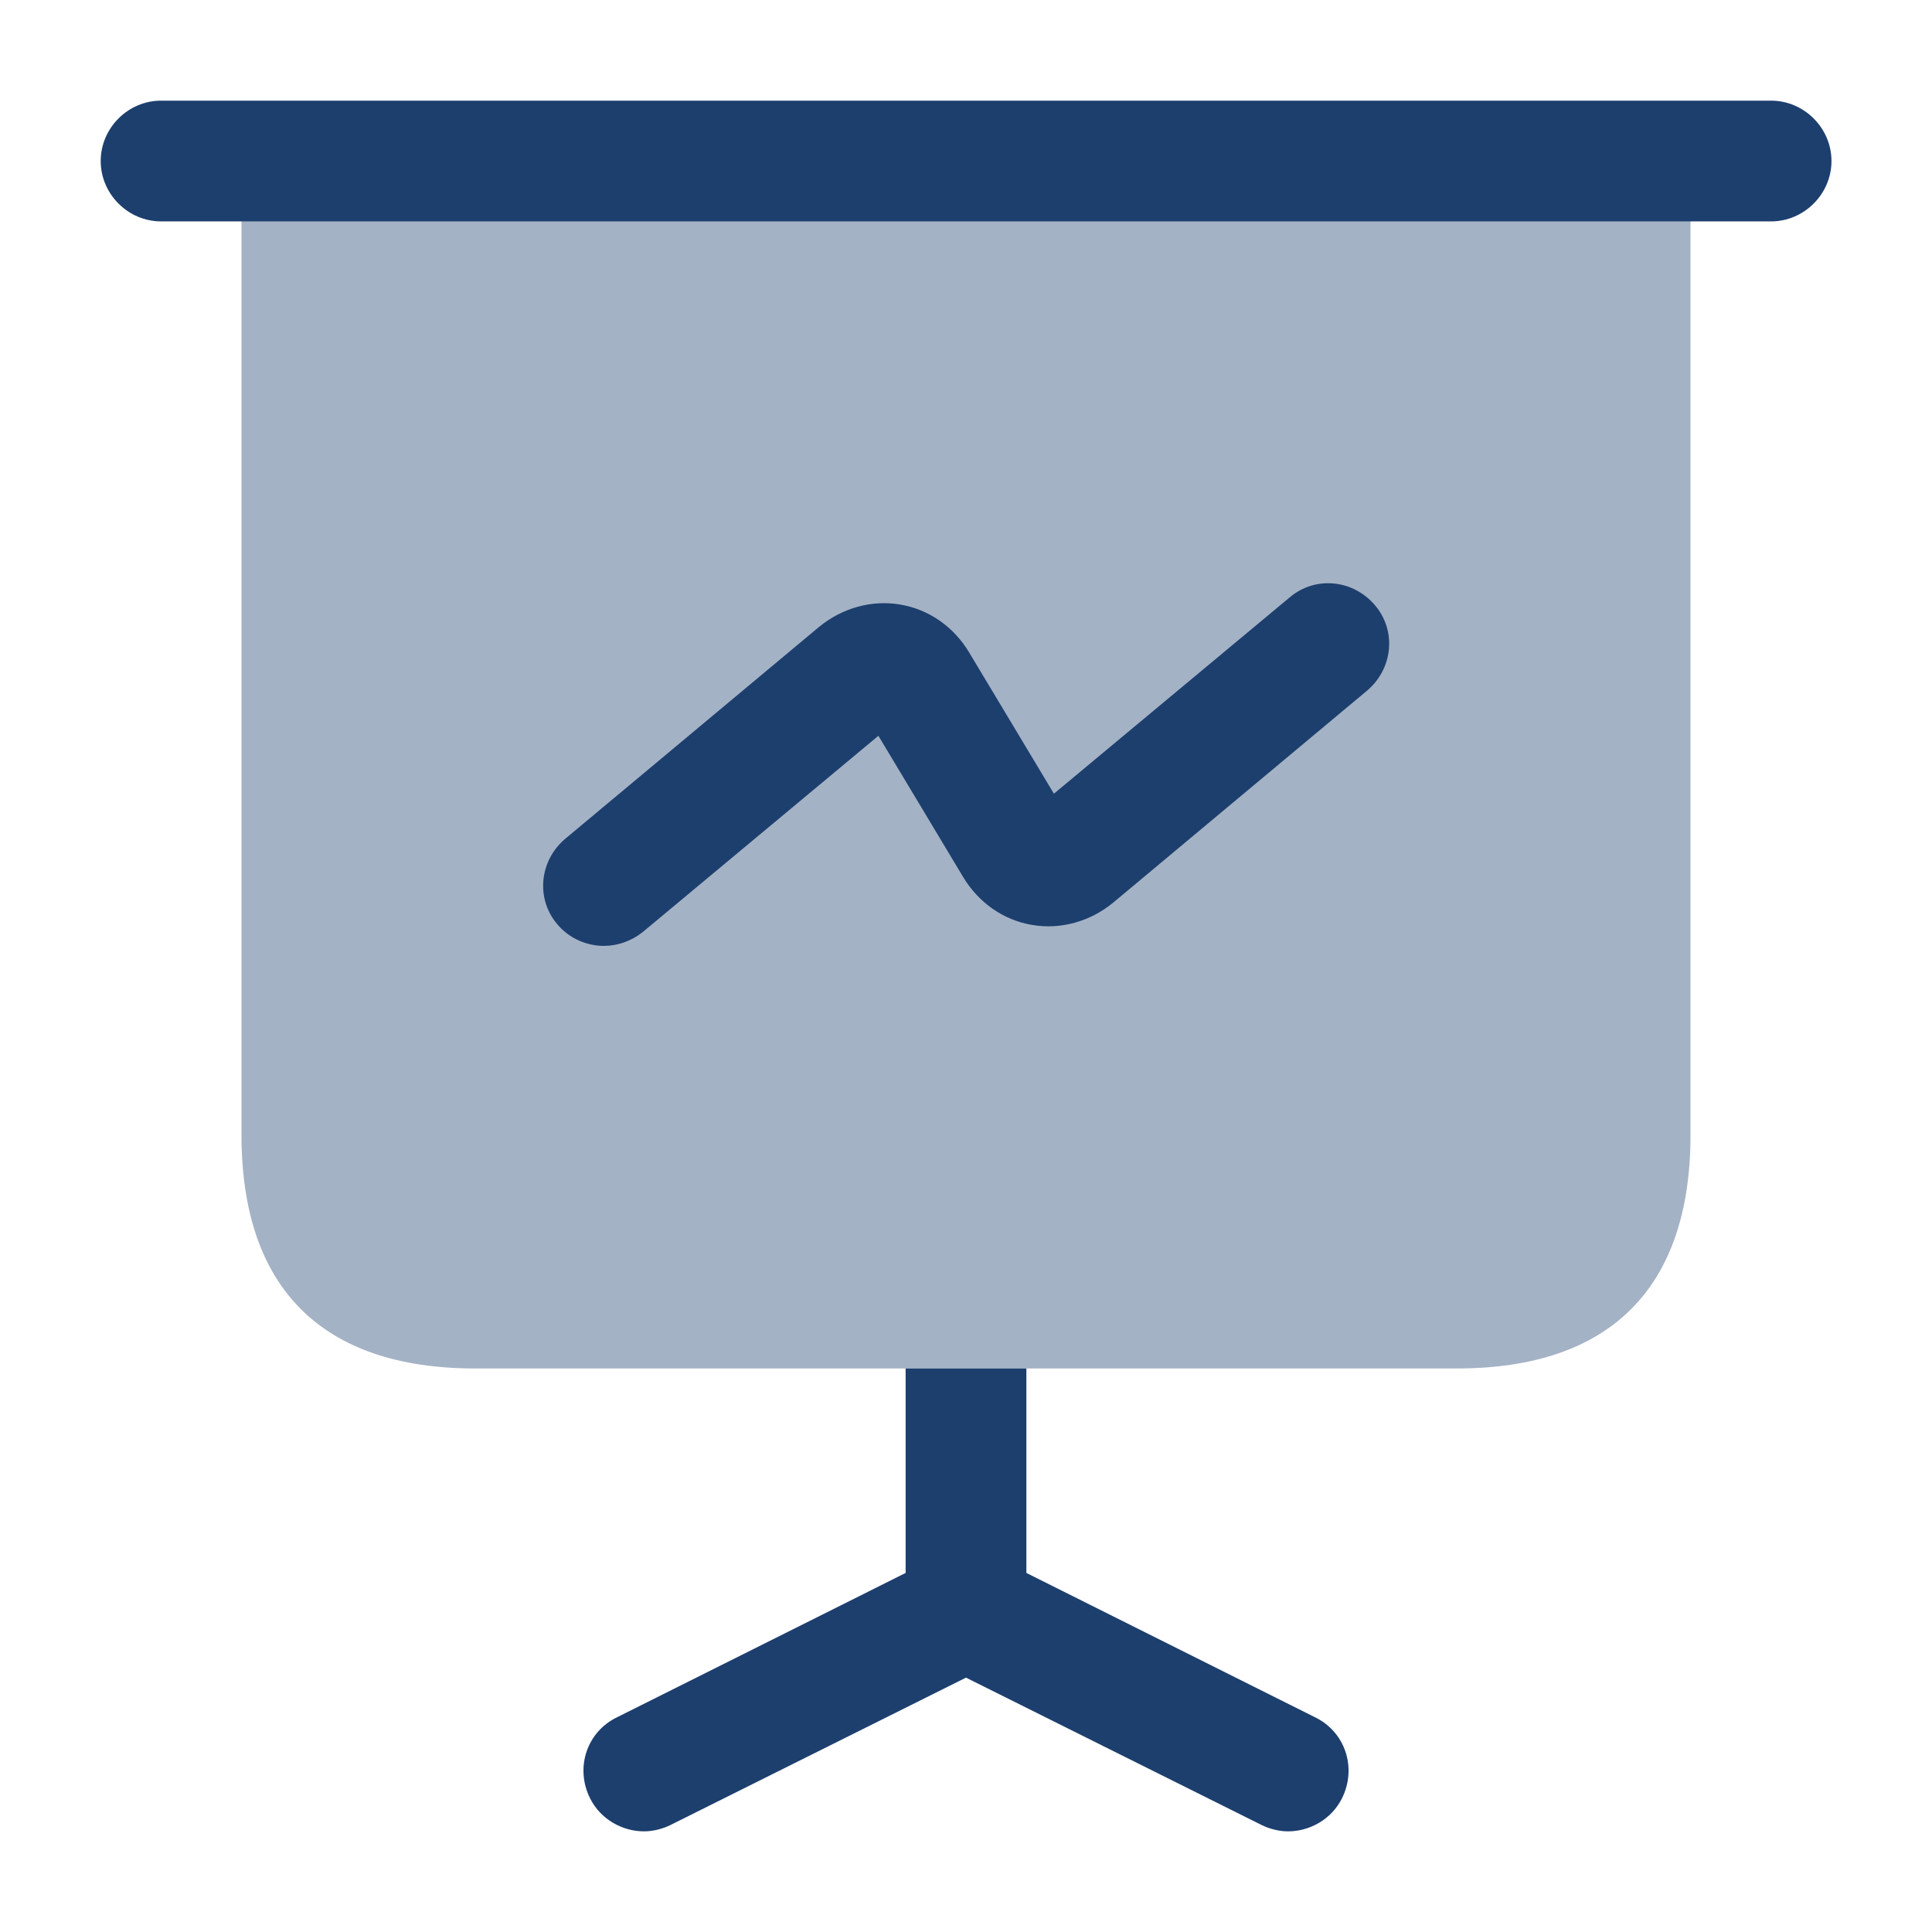 <svg width="32" height="32" viewBox="0 0 32 32" fill="none" xmlns="http://www.w3.org/2000/svg">
<path opacity="0.4" d="M28 2.667V18.8C28 21.333 26.667 22.666 24.133 22.666H7.867C5.333 22.666 4 21.333 4 18.8V2.667H28Z" fill="#1D3F6E"/>
<path d="M29.335 3.667H2.668C2.121 3.667 1.668 3.214 1.668 2.667C1.668 2.12 2.121 1.667 2.668 1.667H29.335C29.881 1.667 30.335 2.12 30.335 2.667C30.335 3.214 29.881 3.667 29.335 3.667Z" fill="#1D3F6E"/>
<path d="M22.227 29.787C22.054 30.133 21.694 30.333 21.334 30.333C21.187 30.333 21.027 30.293 20.894 30.227L16 27.787L11.107 30.227C10.974 30.293 10.814 30.333 10.667 30.333C10.307 30.333 9.947 30.133 9.774 29.787C9.52 29.28 9.72 28.68 10.227 28.44L15 26.053V22.666H17V26.053L21.774 28.44C22.28 28.68 22.48 29.28 22.227 29.787Z" fill="#1D3F6E"/>
<path d="M10.002 15.667C9.723 15.667 9.429 15.547 9.229 15.307C8.869 14.88 8.936 14.253 9.362 13.893L13.562 10.387C13.949 10.067 14.443 9.933 14.909 10.013C15.389 10.093 15.803 10.386 16.056 10.813L17.456 13.146L21.363 9.893C21.789 9.533 22.416 9.6 22.776 10.027C23.136 10.453 23.069 11.08 22.642 11.44L18.442 14.947C18.056 15.267 17.562 15.4 17.096 15.32C16.616 15.24 16.203 14.947 15.949 14.52L14.549 12.187L10.643 15.44C10.456 15.587 10.229 15.667 10.002 15.667Z" fill="#1D3F6E"/>
</svg>
